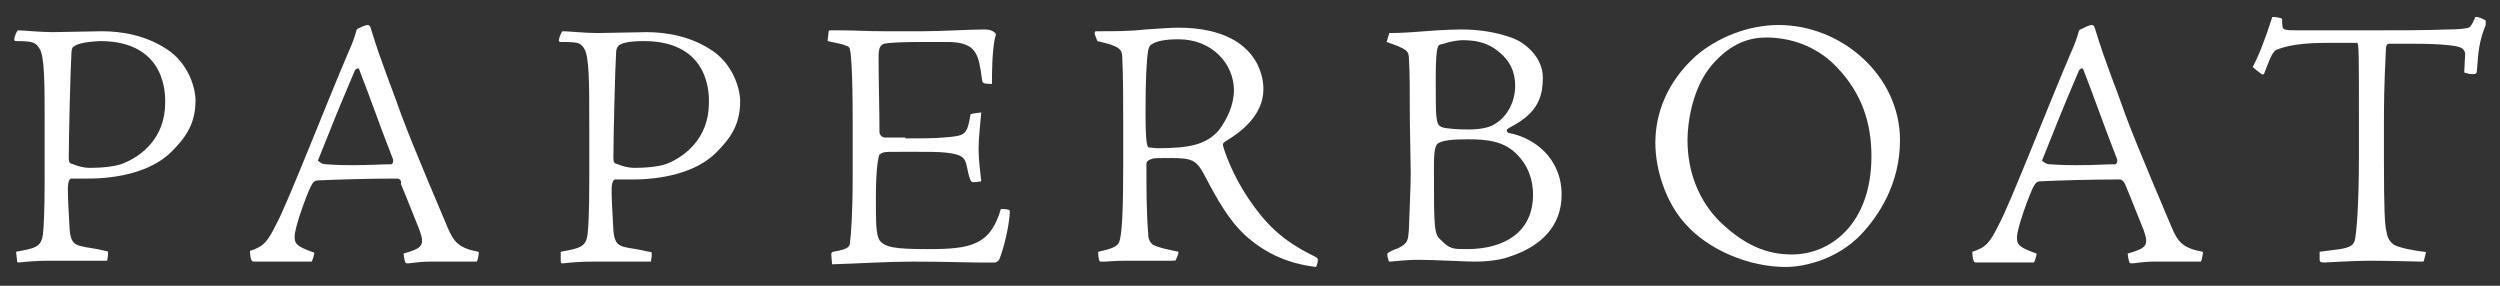 <?xml version="1.0" encoding="UTF-8"?> <svg xmlns="http://www.w3.org/2000/svg" xmlns:xlink="http://www.w3.org/1999/xlink" version="1.1" id="Layer_1" x="0px" y="0px" viewBox="0 0 280 32" style="enable-background:new 0 0 280 32;" xml:space="preserve"><rect x="0" y="0" width="280" height="32" fill="#333333" stroke="none"/> <style type="text/css"> .st0{fill:none;} .st1{fill:#FFFFFF;} </style> <g> <rect class="st0" width="280" height="32"></rect> <g> <path class="st1" d="M1.8,28.2c2.1-0.4,2.8-0.5,3-1.9C4.9,25.6,5,23.7,5,19.9v-6.2c0-4.3,0-7.5-0.6-8.3C4,4.8,3.8,4.6,1.8,4.6 c-0.2,0-0.2-0.1-0.2-0.2c0-0.2,0.2-0.8,0.4-1c0.7,0,2.5,0.2,3.9,0.2c1,0,4.8-0.1,5.5-0.1c2.1,0,5.1,0.4,7.7,2.3 c2.2,1.7,2.8,4.3,2.8,5.4c0,2.6-1,4.1-2.7,5.8c-2.3,2.3-6.2,3-9.3,3H8c-0.1,0-0.4,0.1-0.4,1.2c0,1,0.1,2.8,0.2,4.5 c0.1,1.1,0.3,1.7,1.4,1.9c0.3,0.1,1.4,0.2,2.6,0.5c0.3,0,0.3,0.1,0.3,0.2c0,0.5-0.1,0.8-0.1,0.9c-3.5,0-5.6,0-6.4,0 c-1.5,0-2.6,0.1-3.5,0.2c-0.1,0-0.2,0-0.2-0.3L1.8,28.2z M18.5,11.5c0-0.6,0.3-6.9-7.3-6.9C9.2,4.7,8.5,5,8.3,5.2 C8.2,5.2,8,5.4,8,6c-0.1,1.4-0.3,9.4-0.3,11.7c0,0.5,0.1,0.6,0.5,0.7c0.5,0.2,1.1,0.4,1.9,0.4c1.1,0,2.7-0.1,3.7-0.5 C15.8,17.5,18.5,15.5,18.5,11.5L18.5,11.5z"></path> <path class="st1" d="M41.2,2.8c0.2,0,0.3,0.2,0.4,0.6c1.2,3.9,2.1,5.9,3.4,9.6c1.3,3.5,4.6,11.2,5.1,12.4c0.7,1.7,1.3,2.4,3.5,2.8 c0.1,0-0.1,1-0.2,1.1c-3.1,0-3.9,0-5.2,0s-2.2,0.2-2.5,0.2c-0.2,0-0.2,0-0.3-0.1c-0.1-0.2-0.2-0.9-0.2-1c2.1-0.6,2.4-0.9,1.8-2.6 c-0.3-0.7-1.5-3.8-2.1-5.2c0.1-0.3-0.1-0.6-0.4-0.6c-3.3,0-6.4,0.1-8.8,0.2c-0.4,0-0.6,0.1-0.9,0.7c-0.4,0.8-1.8,4.5-1.8,5.6 c0,0.8,0.2,1.1,2.2,1.8c0,0.2-0.2,0.9-0.3,1c-1.7,0-4,0-4.9,0c-0.7,0-1.3,0-1.5,0s-0.2,0-0.3-0.1c-0.2-0.3-0.2-1-0.2-1.1 c1.6-0.5,2-1.1,3-3.1c1.2-2.2,5.6-13.5,8-19.1c0.5-1.1,0.7-1.7,0.9-2.4c0-0.2,0.1-0.2,0.2-0.3C40.3,3.1,40.9,2.8,41.2,2.8 L41.2,2.8z M36.5,18.4c0.2,0,1,0.1,3,0.1s3.2-0.1,4.3-0.1c0.2,0,0.3-0.4,0.2-0.6c-1.6-4.1-2.4-6.5-3.8-10.1 c-0.1-0.1-0.4,0-0.5,0.3c-2,4.7-2.5,6-4.1,10C35.8,18.1,36,18.4,36.5,18.4L36.5,18.4z"></path> <path class="st1" d="M62.8,28.2c2.1-0.4,2.8-0.5,3-1.9c0.1-0.7,0.2-2.6,0.2-6.4v-6.2c0-4.3,0-7.5-0.6-8.3 c-0.4-0.6-0.6-0.7-2.6-0.7c-0.2,0-0.2-0.1-0.2-0.2c0-0.2,0.2-0.8,0.4-1c0.7,0,2.5,0.2,3.9,0.2c1,0,4.8-0.1,5.5-0.1 c2.1,0,5.1,0.4,7.7,2.3c2.2,1.7,2.8,4.3,2.8,5.4c0,2.6-1,4.1-2.7,5.8c-2.3,2.3-6.2,3-9.3,3h-2c-0.1,0-0.4,0.1-0.4,1.2 c0,1,0.1,2.8,0.2,4.5c0.1,1.1,0.3,1.7,1.4,1.9c0.3,0.1,1.4,0.2,2.6,0.5c0.3,0,0.3,0.1,0.3,0.2c0,0.5-0.1,0.8-0.1,0.9 c-3.5,0-5.6,0-6.4,0c-1.5,0-2.6,0.1-3.5,0.2c-0.1,0-0.2,0-0.2-0.3V28.2z M79.4,11.5c0-0.6,0.3-6.9-7.3-6.9c-1.9,0-2.6,0.3-2.8,0.5 C69.2,5.2,69,5.4,69,6c-0.1,1.4-0.3,9.4-0.3,11.7c0,0.5,0.1,0.6,0.5,0.7c0.5,0.2,1.1,0.4,1.9,0.4c1.1,0,2.7-0.1,3.7-0.5 C76.7,17.5,79.4,15.5,79.4,11.5L79.4,11.5z"></path> <path class="st1" d="M101.4,15.5c1.8,0,3.2,0,4.3-0.1c2.4-0.2,2.6-0.2,3-2.6c0.2-0.1,1.1-0.2,1.2-0.2c-0.1,1.2-0.3,2.9-0.3,4.1 c0,1.3,0.2,2.5,0.3,3.6c-0.4,0.1-0.7,0.1-0.9,0.1c-0.2,0-0.2-0.1-0.3-0.2c-0.2-0.5-0.3-1-0.4-1.5c-0.2-1.1-0.6-1.4-2.3-1.6 c-0.8-0.1-2.2-0.1-4.3-0.1c-2.2,0-2.6,0-2.8,0.1c-0.1,0-0.2,0.1-0.4,0.2c-0.1,0.2-0.4,1.4-0.4,4.7c0,3,0,4.2,0.4,4.9 c0.6,0.8,1.7,1,5.4,1c4.8,0,7-0.4,8.2-4.5c0.2,0,0.5,0,0.9,0.1c0.1,0.1,0.1,0.1,0.1,0.3c-0.1,1.7-0.7,4.1-1.2,5.3 c-0.2,0.2-0.3,0.3-0.5,0.3c-0.3,0-0.6,0-1.9,0c-1.2,0-3.9-0.1-7.2-0.1c-2.9,0-5.8,0.2-9.1,0.3c0,0-0.1-0.9-0.1-1.2 c0,0,0.1-0.2,0.2-0.2c1.8-0.3,1.9-0.6,1.9-1.1c0.1-0.6,0.3-3.1,0.3-7.3v-6.2c0-5.8-0.2-7.7-0.3-8c0-0.2-0.1-0.4-0.5-0.5 c-0.4-0.2-1.2-0.3-2-0.5c0,0,0,0,0-0.1l0.1-0.9c0-0.1,0-0.2,0.2-0.2h1.4c1.3,0,2.6,0.1,4.9,0.1h4c2.2,0,5.2-0.2,7-0.2 c0.5,0,0.7,0.1,0.9,0.2c0.4,0.3,0.4,0.2,0.2,0.9c-0.3,1.6-0.3,4-0.3,5c-0.9,0-1.1-0.1-1.1-0.4c-0.4-2.8-0.5-4.3-3.9-4.3h-3 c-2.3,0-3.7,0.1-4.1,0.2c-0.4,0.2-0.6,0.4-0.6,1.5c0,2.8,0.1,5.6,0.1,8.4c0,0.3,0.3,0.6,0.6,0.6h2.3V15.5z"></path> <path class="st1" d="M122.6,3.8c0-0.1,0-0.2,0.1-0.3c2.2,0,3.9,0,5.6-0.2c1.6-0.1,2.8-0.2,3.7-0.2c2.3,0,4.8,0.4,6.7,1.7 s2.8,3.3,2.8,5.2c0,3-2.7,4.9-4.2,5.8c-0.3,0.2-0.4,0.3-0.3,0.6c0.2,0.7,1,3.1,2.8,5.8c1.9,2.8,3.7,4.7,7.4,6.5 c0.4,0.2,0.4,0.3,0.4,0.4c0,0.4-0.2,0.8-0.2,0.8c-3.4-0.4-5.9-1.7-8-3.6c-1.7-1.6-3-3.8-4.4-6.5c-1-1.9-1.4-2.1-4-2.1 c-1.3,0-1.8,0-2,0.1c-0.3,0.1-0.6,0.2-0.6,0.6c0,2.9,0,5.3,0.2,7.8c0,0.6,0.2,0.9,0.4,1.1c0.4,0.4,2.1,0.7,3,0.9 c0,0.2-0.2,0.7-0.3,0.9c0,0.1-0.2,0.1-0.6,0.1c-0.4,0-3.4,0-4.9,0s-2.2,0.1-2.4,0.1c-0.5,0-0.6,0-0.6,0c-0.2-0.2-0.2-0.9-0.2-1.1 c0.8-0.2,2-0.4,2.3-1c0.4-0.7,0.5-4.1,0.5-8.8v-4.6c0-2.2,0-5.1-0.1-7.2c0-1.1-0.2-1.4-2.8-2L122.6,3.8z M138.2,10.1 c0-2.9-2.4-5.7-6.2-5.7c-1.5,0-2.4,0.2-2.9,0.5c-0.4,0.2-0.4,0.4-0.5,0.7c-0.2,1.2-0.3,3.4-0.3,7s0.2,3.7,0.3,3.9 c0.2,0,0.6,0.1,1.1,0.1c3.5,0,5.4-0.4,6.8-2C137.4,13.4,138.2,11.8,138.2,10.1L138.2,10.1z"></path> <path class="st1" d="M157.9,13.3c0-2.9,0-5.4-0.1-6.7c0-0.9-0.2-1.1-2.5-1.9l0.3-1c0.4,0,1.2,0,2.6-0.1c1.3-0.1,3.8-0.3,5.4-0.3 c1.7,0,3.8,0.2,5.9,1c1.3,0.5,3.3,2.1,3.3,4.4c0,1.9-0.5,3.3-2,4.5c-0.9,0.7-1.6,1-1.9,1.2c-0.2,0.1-0.2,0.4,0.1,0.5 c2.8,0.5,5.9,2.8,5.9,6.9c0,3.6-2.4,5.8-5.7,6.9c-1.5,0.6-3.6,0.6-4.2,0.6c-0.7,0-4.4-0.2-6.1-0.2c-1.7,0-2.8,0.2-3.3,0.2 c-0.1,0-0.3-0.9-0.2-0.9c0.1-0.2,0.9-0.5,1.2-0.6c1.1-0.6,1.1-0.8,1.2-2.2c0.1-3,0.2-4.8,0.2-6.2L157.9,13.3L157.9,13.3z M164.3,27.9c4.2,0,7.4-1.9,7.4-6.1c0-1.6-0.5-3.3-2-4.7c-1.4-1.3-3.2-1.5-5.3-1.5c-1.6,0-2.9,0.1-3.4,0.5 c-0.2,0.2-0.4,0.6-0.4,2.5c0,7.4,0,7.6,0.9,8.4C162.4,27.9,162.8,27.9,164.3,27.9L164.3,27.9z M169.7,9.6c0-1.7-0.7-2.8-1.6-3.6 c-0.9-0.8-2-1.5-4.3-1.5c-0.3,0-1.3,0.1-2.1,0.4C161.2,5,161.1,5,161,5.4c-0.1,0.3-0.2,1.2-0.2,3.5c0,2,0,3.9,0.1,4.3 c0.1,0.9,0.3,1.1,1.5,1.2c0.7,0.1,1.7,0.1,2.3,0.1c0.5,0,2-0.1,2.7-0.6C168.8,13.1,169.7,11.4,169.7,9.6L169.7,9.6z"></path> <path class="st1" d="M199.2,2.8c7.1,0,13.6,5.7,13.6,12.9c0,4.9-2.4,8.5-4.4,10.6c-2.6,2.7-6.2,3.6-8.4,3.6 c-4.1,0-8.7-1.9-11.3-4.9c-2-2.2-3.3-5.8-3.3-9c0-3.3,1.3-6.8,4.5-9.7C192.3,4.2,195.8,2.8,199.2,2.8L199.2,2.8z M197.8,4.2 c-1.8,0-3.9,0.6-6,3c-2.2,2.5-2.8,6.4-2.8,8.5c0,3.6,1.3,6.8,3.6,9.1c2.8,2.7,5.3,3.7,8.1,3.7c4.3,0,8.9-3.4,8.9-11 c0-3.6-1-7-3.9-10C204,5.7,201.3,4.2,197.8,4.2L197.8,4.2z"></path> <path class="st1" d="M234.3,2.8c0.2,0,0.3,0.2,0.4,0.6c1.2,3.9,2.1,5.9,3.4,9.6c1.3,3.5,4.6,11.2,5.1,12.4 c0.7,1.7,1.3,2.4,3.5,2.8c0.1,0-0.1,1-0.2,1.1c-3.1,0-3.9,0-5.2,0s-2.2,0.2-2.5,0.2c-0.2,0-0.2,0-0.3-0.1c-0.1-0.2-0.2-0.9-0.2-1 c2.1-0.6,2.4-0.9,1.8-2.6c-0.3-0.7-1.5-3.8-2.1-5.2c-0.1-0.2-0.3-0.5-0.6-0.5c-3.3,0-6.4,0.1-8.8,0.2c-0.4,0-0.6,0.1-0.9,0.7 c-0.4,0.8-1.8,4.5-1.8,5.6c0,0.8,0.2,1.1,2.2,1.8c0,0.2-0.2,0.9-0.3,1c-1.7,0-4,0-4.9,0c-0.7,0-1.3,0-1.5,0s-0.2,0-0.3-0.1 c-0.2-0.3-0.2-1-0.2-1.1c1.6-0.5,2-1.1,3-3.1c1.2-2.2,5.6-13.5,8-19.1c0.5-1.1,0.7-1.7,0.9-2.4c0-0.2,0.1-0.2,0.2-0.3 C233.4,3.1,234,2.8,234.3,2.8L234.3,2.8z M229.6,18.4c0.2,0,1,0.1,3,0.1s3.2-0.1,4.3-0.1c0.2,0,0.3-0.4,0.2-0.6 c-1.6-4.1-2.4-6.5-3.8-10.1c-0.1-0.1-0.4,0-0.5,0.3c-2,4.7-2.5,6-4.1,10C228.9,18.1,229.1,18.4,229.6,18.4L229.6,18.4z"></path> <path class="st1" d="M259.8,28.2c0.6-0.1,1.7-0.2,2.3-0.3c1.1-0.2,1.6-0.4,1.7-1.3c0.1-0.6,0.4-3.3,0.4-9.1v-4 c0-7.3,0-8.7-0.2-8.7h-3.6c-3.8,0-5.2,0.7-5.5,0.8c-0.5,0.4-0.7,1.1-1.3,2.6c0,0.1-0.2,0.2-0.3,0.1c-0.3-0.2-0.9-0.7-1-0.8 c0.6-1.1,1.3-2.8,2.2-5.6c0.2,0,0.4,0,0.8,0.1c0.2,0,0.3,0.1,0.3,0.2c0,0.7,0,1,0.3,1.1c0.3,0.1,0.9,0.1,1.8,0.1 c1.2,0,2.8,0,6.4,0c4.3,0,7.7,0,10.1-0.1c1.2,0,1.9-0.1,2.3-0.2c0.2-0.1,0.4-0.4,0.7-1.1c0-0.1,0-0.1,0.2-0.1s0.7,0.2,1,0.4 c0,0,0,0.2,0,0.5c-0.8,2-0.8,2.9-1,5.2c0,0.2-0.1,0.3-0.4,0.3c-0.2,0-0.5,0-0.7-0.1C276,8.2,276,8.1,276,8c0-0.4,0.1-1.7,0.1-2 c0-0.2-0.2-0.6-0.6-0.7c-0.4-0.2-2.2-0.4-5-0.4h-2.9c-0.3,0-0.4,0.2-0.4,1.1c0,0.7-0.2,2.6-0.2,7.9v3.9c0,5.9,0.1,7.5,0.3,8.2 c0.1,0.7,0.4,1.1,0.8,1.4c0.7,0.4,2.5,0.7,3.4,0.8c0.2,0,0.2,0,0.2,0.1l-0.2,0.8c0,0.2-0.1,0.2-0.3,0.2c-0.2,0-3.8-0.1-5.8-0.1 c-1.8,0-4.8,0.2-5.1,0.2c-0.4,0-0.5-0.1-0.5-0.3V28.2z"></path> </g> </g> </svg> 